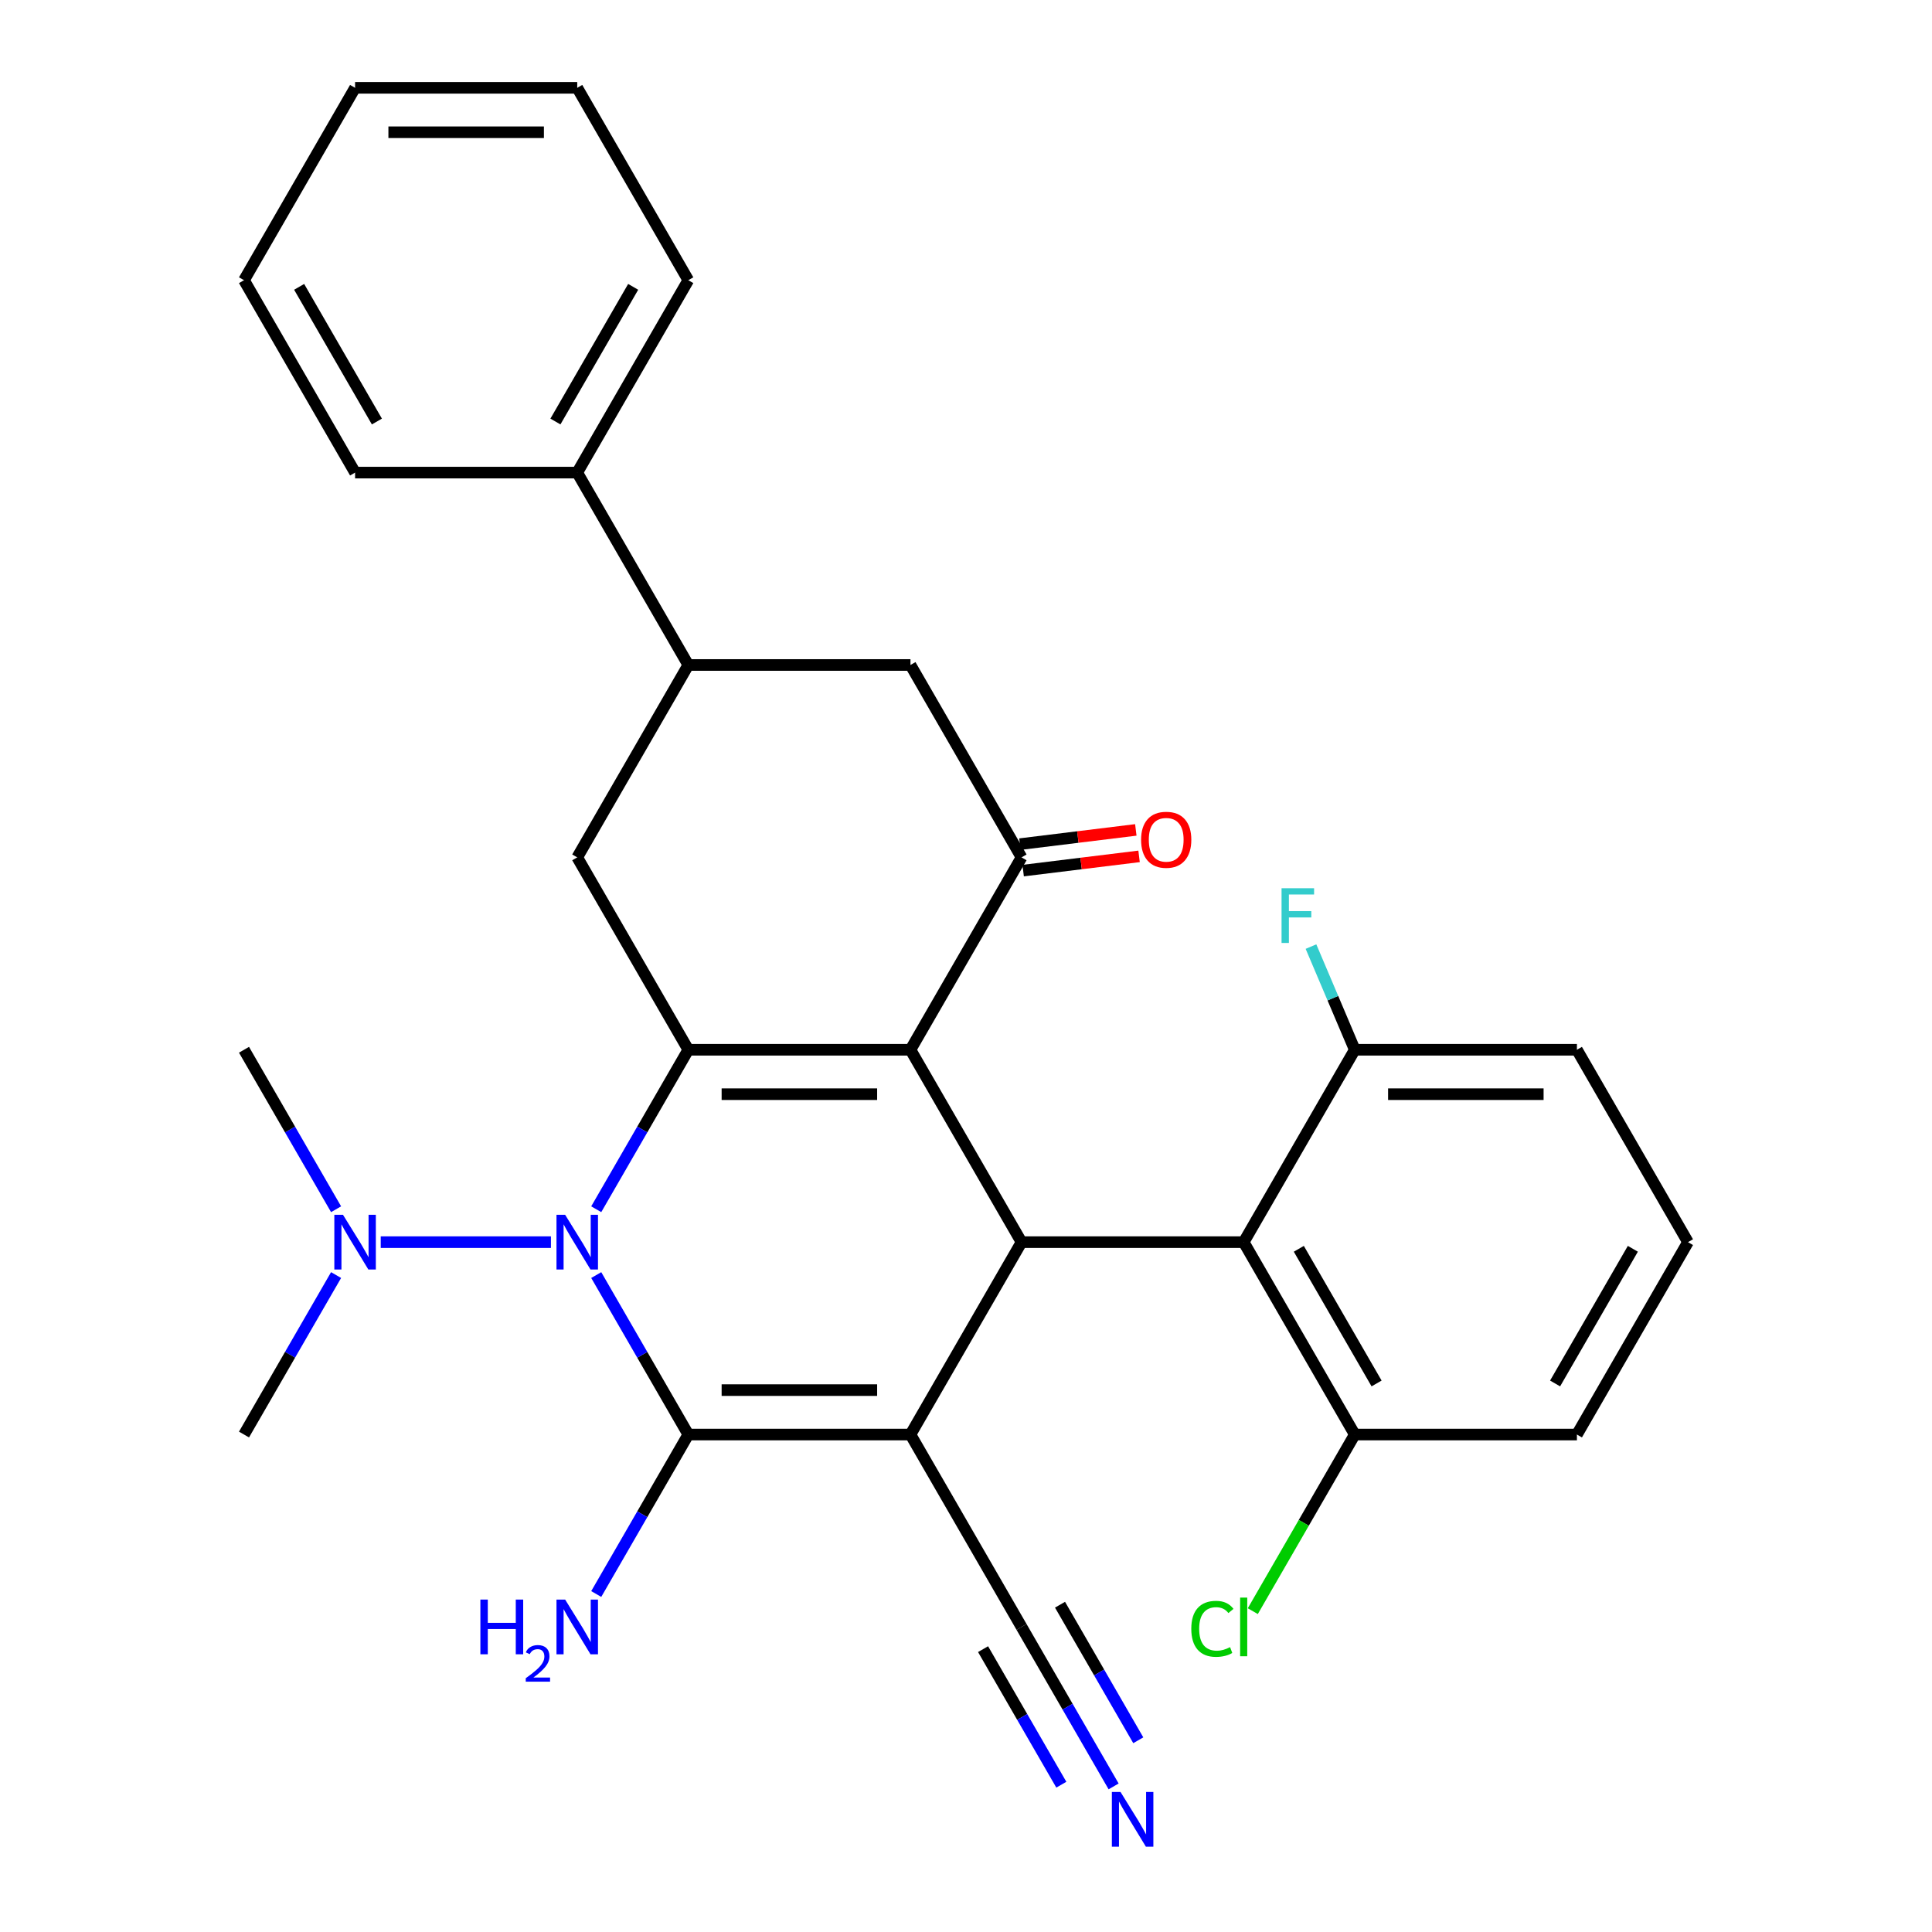 <?xml version='1.0' encoding='iso-8859-1'?>
<svg version='1.1' baseProfile='full'
              xmlns='http://www.w3.org/2000/svg'
                      xmlns:rdkit='http://www.rdkit.org/xml'
                      xmlns:xlink='http://www.w3.org/1999/xlink'
                  xml:space='preserve'
width='1000px' height='1000px' viewBox='0 0 1000 1000'>
<!-- END OF HEADER -->
<rect style='opacity:1.0;fill:#FFFFFF;stroke:none' width='1000' height='1000' x='0' y='0'> </rect>
<path class='bond-1' d='M 471.254,742.515 L 356.269,742.515' style='fill:none;fill-rule:evenodd;stroke:#000000;stroke-width:6px;stroke-linecap:butt;stroke-linejoin:miter;stroke-opacity:1' />
<path class='bond-1' d='M 454.006,719.518 L 373.516,719.518' style='fill:none;fill-rule:evenodd;stroke:#000000;stroke-width:6px;stroke-linecap:butt;stroke-linejoin:miter;stroke-opacity:1' />
<path class='bond-4' d='M 471.254,742.515 L 528.746,642.935' style='fill:none;fill-rule:evenodd;stroke:#000000;stroke-width:6px;stroke-linecap:butt;stroke-linejoin:miter;stroke-opacity:1' />
<path class='bond-8' d='M 471.254,742.515 L 528.746,842.095' style='fill:none;fill-rule:evenodd;stroke:#000000;stroke-width:6px;stroke-linecap:butt;stroke-linejoin:miter;stroke-opacity:1' />
<path class='bond-0' d='M 471.254,543.355 L 528.746,642.935' style='fill:none;fill-rule:evenodd;stroke:#000000;stroke-width:6px;stroke-linecap:butt;stroke-linejoin:miter;stroke-opacity:1' />
<path class='bond-2' d='M 471.254,543.355 L 356.269,543.355' style='fill:none;fill-rule:evenodd;stroke:#000000;stroke-width:6px;stroke-linecap:butt;stroke-linejoin:miter;stroke-opacity:1' />
<path class='bond-2' d='M 454.006,566.352 L 373.516,566.352' style='fill:none;fill-rule:evenodd;stroke:#000000;stroke-width:6px;stroke-linecap:butt;stroke-linejoin:miter;stroke-opacity:1' />
<path class='bond-5' d='M 471.254,543.355 L 528.746,443.775' style='fill:none;fill-rule:evenodd;stroke:#000000;stroke-width:6px;stroke-linecap:butt;stroke-linejoin:miter;stroke-opacity:1' />
<path class='bond-3' d='M 356.269,742.515 L 332.44,701.242' style='fill:none;fill-rule:evenodd;stroke:#000000;stroke-width:6px;stroke-linecap:butt;stroke-linejoin:miter;stroke-opacity:1' />
<path class='bond-3' d='M 332.44,701.242 L 308.611,659.97' style='fill:none;fill-rule:evenodd;stroke:#0000FF;stroke-width:6px;stroke-linecap:butt;stroke-linejoin:miter;stroke-opacity:1' />
<path class='bond-13' d='M 356.269,742.515 L 332.44,783.788' style='fill:none;fill-rule:evenodd;stroke:#000000;stroke-width:6px;stroke-linecap:butt;stroke-linejoin:miter;stroke-opacity:1' />
<path class='bond-13' d='M 332.44,783.788 L 308.611,825.061' style='fill:none;fill-rule:evenodd;stroke:#0000FF;stroke-width:6px;stroke-linecap:butt;stroke-linejoin:miter;stroke-opacity:1' />
<path class='bond-7' d='M 356.269,543.355 L 298.776,443.775' style='fill:none;fill-rule:evenodd;stroke:#000000;stroke-width:6px;stroke-linecap:butt;stroke-linejoin:miter;stroke-opacity:1' />
<path class='bond-30' d='M 356.269,543.355 L 332.44,584.628' style='fill:none;fill-rule:evenodd;stroke:#000000;stroke-width:6px;stroke-linecap:butt;stroke-linejoin:miter;stroke-opacity:1' />
<path class='bond-30' d='M 332.44,584.628 L 308.611,625.9' style='fill:none;fill-rule:evenodd;stroke:#0000FF;stroke-width:6px;stroke-linecap:butt;stroke-linejoin:miter;stroke-opacity:1' />
<path class='bond-12' d='M 285.161,642.935 L 197.065,642.935' style='fill:none;fill-rule:evenodd;stroke:#0000FF;stroke-width:6px;stroke-linecap:butt;stroke-linejoin:miter;stroke-opacity:1' />
<path class='bond-6' d='M 528.746,642.935 L 643.731,642.935' style='fill:none;fill-rule:evenodd;stroke:#000000;stroke-width:6px;stroke-linecap:butt;stroke-linejoin:miter;stroke-opacity:1' />
<path class='bond-10' d='M 528.746,443.775 L 471.254,344.195' style='fill:none;fill-rule:evenodd;stroke:#000000;stroke-width:6px;stroke-linecap:butt;stroke-linejoin:miter;stroke-opacity:1' />
<path class='bond-14' d='M 529.587,450.623 L 559.584,446.939' style='fill:none;fill-rule:evenodd;stroke:#000000;stroke-width:6px;stroke-linecap:butt;stroke-linejoin:miter;stroke-opacity:1' />
<path class='bond-14' d='M 559.584,446.939 L 589.58,443.255' style='fill:none;fill-rule:evenodd;stroke:#FF0000;stroke-width:6px;stroke-linecap:butt;stroke-linejoin:miter;stroke-opacity:1' />
<path class='bond-14' d='M 527.905,436.927 L 557.902,433.243' style='fill:none;fill-rule:evenodd;stroke:#000000;stroke-width:6px;stroke-linecap:butt;stroke-linejoin:miter;stroke-opacity:1' />
<path class='bond-14' d='M 557.902,433.243 L 587.898,429.559' style='fill:none;fill-rule:evenodd;stroke:#FF0000;stroke-width:6px;stroke-linecap:butt;stroke-linejoin:miter;stroke-opacity:1' />
<path class='bond-15' d='M 643.731,642.935 L 701.224,742.515' style='fill:none;fill-rule:evenodd;stroke:#000000;stroke-width:6px;stroke-linecap:butt;stroke-linejoin:miter;stroke-opacity:1' />
<path class='bond-15' d='M 672.271,646.374 L 712.516,716.08' style='fill:none;fill-rule:evenodd;stroke:#000000;stroke-width:6px;stroke-linecap:butt;stroke-linejoin:miter;stroke-opacity:1' />
<path class='bond-16' d='M 643.731,642.935 L 701.224,543.355' style='fill:none;fill-rule:evenodd;stroke:#000000;stroke-width:6px;stroke-linecap:butt;stroke-linejoin:miter;stroke-opacity:1' />
<path class='bond-32' d='M 298.776,443.775 L 356.269,344.195' style='fill:none;fill-rule:evenodd;stroke:#000000;stroke-width:6px;stroke-linecap:butt;stroke-linejoin:miter;stroke-opacity:1' />
<path class='bond-11' d='M 528.746,842.095 L 552.575,883.368' style='fill:none;fill-rule:evenodd;stroke:#000000;stroke-width:6px;stroke-linecap:butt;stroke-linejoin:miter;stroke-opacity:1' />
<path class='bond-11' d='M 552.575,883.368 L 576.404,924.641' style='fill:none;fill-rule:evenodd;stroke:#0000FF;stroke-width:6px;stroke-linecap:butt;stroke-linejoin:miter;stroke-opacity:1' />
<path class='bond-11' d='M 508.83,853.594 L 529.085,888.676' style='fill:none;fill-rule:evenodd;stroke:#000000;stroke-width:6px;stroke-linecap:butt;stroke-linejoin:miter;stroke-opacity:1' />
<path class='bond-11' d='M 529.085,888.676 L 549.339,923.757' style='fill:none;fill-rule:evenodd;stroke:#0000FF;stroke-width:6px;stroke-linecap:butt;stroke-linejoin:miter;stroke-opacity:1' />
<path class='bond-11' d='M 548.662,830.597 L 568.917,865.678' style='fill:none;fill-rule:evenodd;stroke:#000000;stroke-width:6px;stroke-linecap:butt;stroke-linejoin:miter;stroke-opacity:1' />
<path class='bond-11' d='M 568.917,865.678 L 589.171,900.76' style='fill:none;fill-rule:evenodd;stroke:#0000FF;stroke-width:6px;stroke-linecap:butt;stroke-linejoin:miter;stroke-opacity:1' />
<path class='bond-9' d='M 356.269,344.195 L 471.254,344.195' style='fill:none;fill-rule:evenodd;stroke:#000000;stroke-width:6px;stroke-linecap:butt;stroke-linejoin:miter;stroke-opacity:1' />
<path class='bond-17' d='M 356.269,344.195 L 298.776,244.615' style='fill:none;fill-rule:evenodd;stroke:#000000;stroke-width:6px;stroke-linecap:butt;stroke-linejoin:miter;stroke-opacity:1' />
<path class='bond-21' d='M 173.956,625.9 L 150.127,584.628' style='fill:none;fill-rule:evenodd;stroke:#0000FF;stroke-width:6px;stroke-linecap:butt;stroke-linejoin:miter;stroke-opacity:1' />
<path class='bond-21' d='M 150.127,584.628 L 126.298,543.355' style='fill:none;fill-rule:evenodd;stroke:#000000;stroke-width:6px;stroke-linecap:butt;stroke-linejoin:miter;stroke-opacity:1' />
<path class='bond-22' d='M 173.956,659.97 L 150.127,701.242' style='fill:none;fill-rule:evenodd;stroke:#0000FF;stroke-width:6px;stroke-linecap:butt;stroke-linejoin:miter;stroke-opacity:1' />
<path class='bond-22' d='M 150.127,701.242 L 126.298,742.515' style='fill:none;fill-rule:evenodd;stroke:#000000;stroke-width:6px;stroke-linecap:butt;stroke-linejoin:miter;stroke-opacity:1' />
<path class='bond-19' d='M 701.224,742.515 L 674.835,788.222' style='fill:none;fill-rule:evenodd;stroke:#000000;stroke-width:6px;stroke-linecap:butt;stroke-linejoin:miter;stroke-opacity:1' />
<path class='bond-19' d='M 674.835,788.222 L 648.446,833.929' style='fill:none;fill-rule:evenodd;stroke:#00CC00;stroke-width:6px;stroke-linecap:butt;stroke-linejoin:miter;stroke-opacity:1' />
<path class='bond-24' d='M 701.224,742.515 L 816.209,742.515' style='fill:none;fill-rule:evenodd;stroke:#000000;stroke-width:6px;stroke-linecap:butt;stroke-linejoin:miter;stroke-opacity:1' />
<path class='bond-18' d='M 701.224,543.355 L 689.892,516.655' style='fill:none;fill-rule:evenodd;stroke:#000000;stroke-width:6px;stroke-linecap:butt;stroke-linejoin:miter;stroke-opacity:1' />
<path class='bond-18' d='M 689.892,516.655 L 678.559,489.956' style='fill:none;fill-rule:evenodd;stroke:#33CCCC;stroke-width:6px;stroke-linecap:butt;stroke-linejoin:miter;stroke-opacity:1' />
<path class='bond-23' d='M 701.224,543.355 L 816.209,543.355' style='fill:none;fill-rule:evenodd;stroke:#000000;stroke-width:6px;stroke-linecap:butt;stroke-linejoin:miter;stroke-opacity:1' />
<path class='bond-23' d='M 718.472,566.352 L 798.961,566.352' style='fill:none;fill-rule:evenodd;stroke:#000000;stroke-width:6px;stroke-linecap:butt;stroke-linejoin:miter;stroke-opacity:1' />
<path class='bond-25' d='M 298.776,244.615 L 356.269,145.035' style='fill:none;fill-rule:evenodd;stroke:#000000;stroke-width:6px;stroke-linecap:butt;stroke-linejoin:miter;stroke-opacity:1' />
<path class='bond-25' d='M 287.484,218.179 L 327.729,148.473' style='fill:none;fill-rule:evenodd;stroke:#000000;stroke-width:6px;stroke-linecap:butt;stroke-linejoin:miter;stroke-opacity:1' />
<path class='bond-26' d='M 298.776,244.615 L 183.791,244.615' style='fill:none;fill-rule:evenodd;stroke:#000000;stroke-width:6px;stroke-linecap:butt;stroke-linejoin:miter;stroke-opacity:1' />
<path class='bond-20' d='M 873.702,642.935 L 816.209,543.355' style='fill:none;fill-rule:evenodd;stroke:#000000;stroke-width:6px;stroke-linecap:butt;stroke-linejoin:miter;stroke-opacity:1' />
<path class='bond-31' d='M 873.702,642.935 L 816.209,742.515' style='fill:none;fill-rule:evenodd;stroke:#000000;stroke-width:6px;stroke-linecap:butt;stroke-linejoin:miter;stroke-opacity:1' />
<path class='bond-31' d='M 845.162,646.374 L 804.917,716.08' style='fill:none;fill-rule:evenodd;stroke:#000000;stroke-width:6px;stroke-linecap:butt;stroke-linejoin:miter;stroke-opacity:1' />
<path class='bond-28' d='M 356.269,145.035 L 298.776,45.455' style='fill:none;fill-rule:evenodd;stroke:#000000;stroke-width:6px;stroke-linecap:butt;stroke-linejoin:miter;stroke-opacity:1' />
<path class='bond-27' d='M 183.791,244.615 L 126.298,145.035' style='fill:none;fill-rule:evenodd;stroke:#000000;stroke-width:6px;stroke-linecap:butt;stroke-linejoin:miter;stroke-opacity:1' />
<path class='bond-27' d='M 195.083,218.179 L 154.838,148.473' style='fill:none;fill-rule:evenodd;stroke:#000000;stroke-width:6px;stroke-linecap:butt;stroke-linejoin:miter;stroke-opacity:1' />
<path class='bond-29' d='M 126.298,145.035 L 183.791,45.455' style='fill:none;fill-rule:evenodd;stroke:#000000;stroke-width:6px;stroke-linecap:butt;stroke-linejoin:miter;stroke-opacity:1' />
<path class='bond-33' d='M 298.776,45.455 L 183.791,45.455' style='fill:none;fill-rule:evenodd;stroke:#000000;stroke-width:6px;stroke-linecap:butt;stroke-linejoin:miter;stroke-opacity:1' />
<path class='bond-33' d='M 281.528,68.452 L 201.039,68.452' style='fill:none;fill-rule:evenodd;stroke:#000000;stroke-width:6px;stroke-linecap:butt;stroke-linejoin:miter;stroke-opacity:1' />
<path  class='atom-4' d='M 292.516 628.775
L 301.796 643.775
Q 302.716 645.255, 304.196 647.935
Q 305.676 650.615, 305.756 650.775
L 305.756 628.775
L 309.516 628.775
L 309.516 657.095
L 305.636 657.095
L 295.676 640.695
Q 294.516 638.775, 293.276 636.575
Q 292.076 634.375, 291.716 633.695
L 291.716 657.095
L 288.036 657.095
L 288.036 628.775
L 292.516 628.775
' fill='#0000FF'/>
<path  class='atom-12' d='M 579.979 927.515
L 589.259 942.515
Q 590.179 943.995, 591.659 946.675
Q 593.139 949.355, 593.219 949.515
L 593.219 927.515
L 596.979 927.515
L 596.979 955.835
L 593.099 955.835
L 583.139 939.435
Q 581.979 937.515, 580.739 935.315
Q 579.539 933.115, 579.179 932.435
L 579.179 955.835
L 575.499 955.835
L 575.499 927.515
L 579.979 927.515
' fill='#0000FF'/>
<path  class='atom-13' d='M 177.531 628.775
L 186.811 643.775
Q 187.731 645.255, 189.211 647.935
Q 190.691 650.615, 190.771 650.775
L 190.771 628.775
L 194.531 628.775
L 194.531 657.095
L 190.651 657.095
L 180.691 640.695
Q 179.531 638.775, 178.291 636.575
Q 177.091 634.375, 176.731 633.695
L 176.731 657.095
L 173.051 657.095
L 173.051 628.775
L 177.531 628.775
' fill='#0000FF'/>
<path  class='atom-14' d='M 248.643 827.935
L 252.483 827.935
L 252.483 839.975
L 266.963 839.975
L 266.963 827.935
L 270.803 827.935
L 270.803 856.255
L 266.963 856.255
L 266.963 843.175
L 252.483 843.175
L 252.483 856.255
L 248.643 856.255
L 248.643 827.935
' fill='#0000FF'/>
<path  class='atom-14' d='M 272.176 855.262
Q 272.862 853.493, 274.499 852.516
Q 276.136 851.513, 278.406 851.513
Q 281.231 851.513, 282.815 853.044
Q 284.399 854.575, 284.399 857.294
Q 284.399 860.066, 282.34 862.654
Q 280.307 865.241, 276.083 868.303
L 284.716 868.303
L 284.716 870.415
L 272.123 870.415
L 272.123 868.646
Q 275.608 866.165, 277.667 864.317
Q 279.753 862.469, 280.756 860.806
Q 281.759 859.142, 281.759 857.426
Q 281.759 855.631, 280.862 854.628
Q 279.964 853.625, 278.406 853.625
Q 276.902 853.625, 275.898 854.232
Q 274.895 854.839, 274.182 856.186
L 272.176 855.262
' fill='#0000FF'/>
<path  class='atom-14' d='M 292.516 827.935
L 301.796 842.935
Q 302.716 844.415, 304.196 847.095
Q 305.676 849.775, 305.756 849.935
L 305.756 827.935
L 309.516 827.935
L 309.516 856.255
L 305.636 856.255
L 295.676 839.855
Q 294.516 837.935, 293.276 835.735
Q 292.076 833.535, 291.716 832.855
L 291.716 856.255
L 288.036 856.255
L 288.036 827.935
L 292.516 827.935
' fill='#0000FF'/>
<path  class='atom-15' d='M 590.625 434.659
Q 590.625 427.859, 593.985 424.059
Q 597.345 420.259, 603.625 420.259
Q 609.905 420.259, 613.265 424.059
Q 616.625 427.859, 616.625 434.659
Q 616.625 441.539, 613.225 445.459
Q 609.825 449.339, 603.625 449.339
Q 597.385 449.339, 593.985 445.459
Q 590.625 441.579, 590.625 434.659
M 603.625 446.139
Q 607.945 446.139, 610.265 443.259
Q 612.625 440.339, 612.625 434.659
Q 612.625 429.099, 610.265 426.299
Q 607.945 423.459, 603.625 423.459
Q 599.305 423.459, 596.945 426.259
Q 594.625 429.059, 594.625 434.659
Q 594.625 440.379, 596.945 443.259
Q 599.305 446.139, 603.625 446.139
' fill='#FF0000'/>
<path  class='atom-19' d='M 663.328 459.75
L 680.168 459.75
L 680.168 462.99
L 667.128 462.99
L 667.128 471.59
L 678.728 471.59
L 678.728 474.87
L 667.128 474.87
L 667.128 488.07
L 663.328 488.07
L 663.328 459.75
' fill='#33CCCC'/>
<path  class='atom-20' d='M 616.611 843.075
Q 616.611 836.035, 619.891 832.355
Q 623.211 828.635, 629.491 828.635
Q 635.331 828.635, 638.451 832.755
L 635.811 834.915
Q 633.531 831.915, 629.491 831.915
Q 625.211 831.915, 622.931 834.795
Q 620.691 837.635, 620.691 843.075
Q 620.691 848.675, 623.011 851.555
Q 625.371 854.435, 629.931 854.435
Q 633.051 854.435, 636.691 852.555
L 637.811 855.555
Q 636.331 856.515, 634.091 857.075
Q 631.851 857.635, 629.371 857.635
Q 623.211 857.635, 619.891 853.875
Q 616.611 850.115, 616.611 843.075
' fill='#00CC00'/>
<path  class='atom-20' d='M 641.891 826.915
L 645.571 826.915
L 645.571 857.275
L 641.891 857.275
L 641.891 826.915
' fill='#00CC00'/>
</svg>
